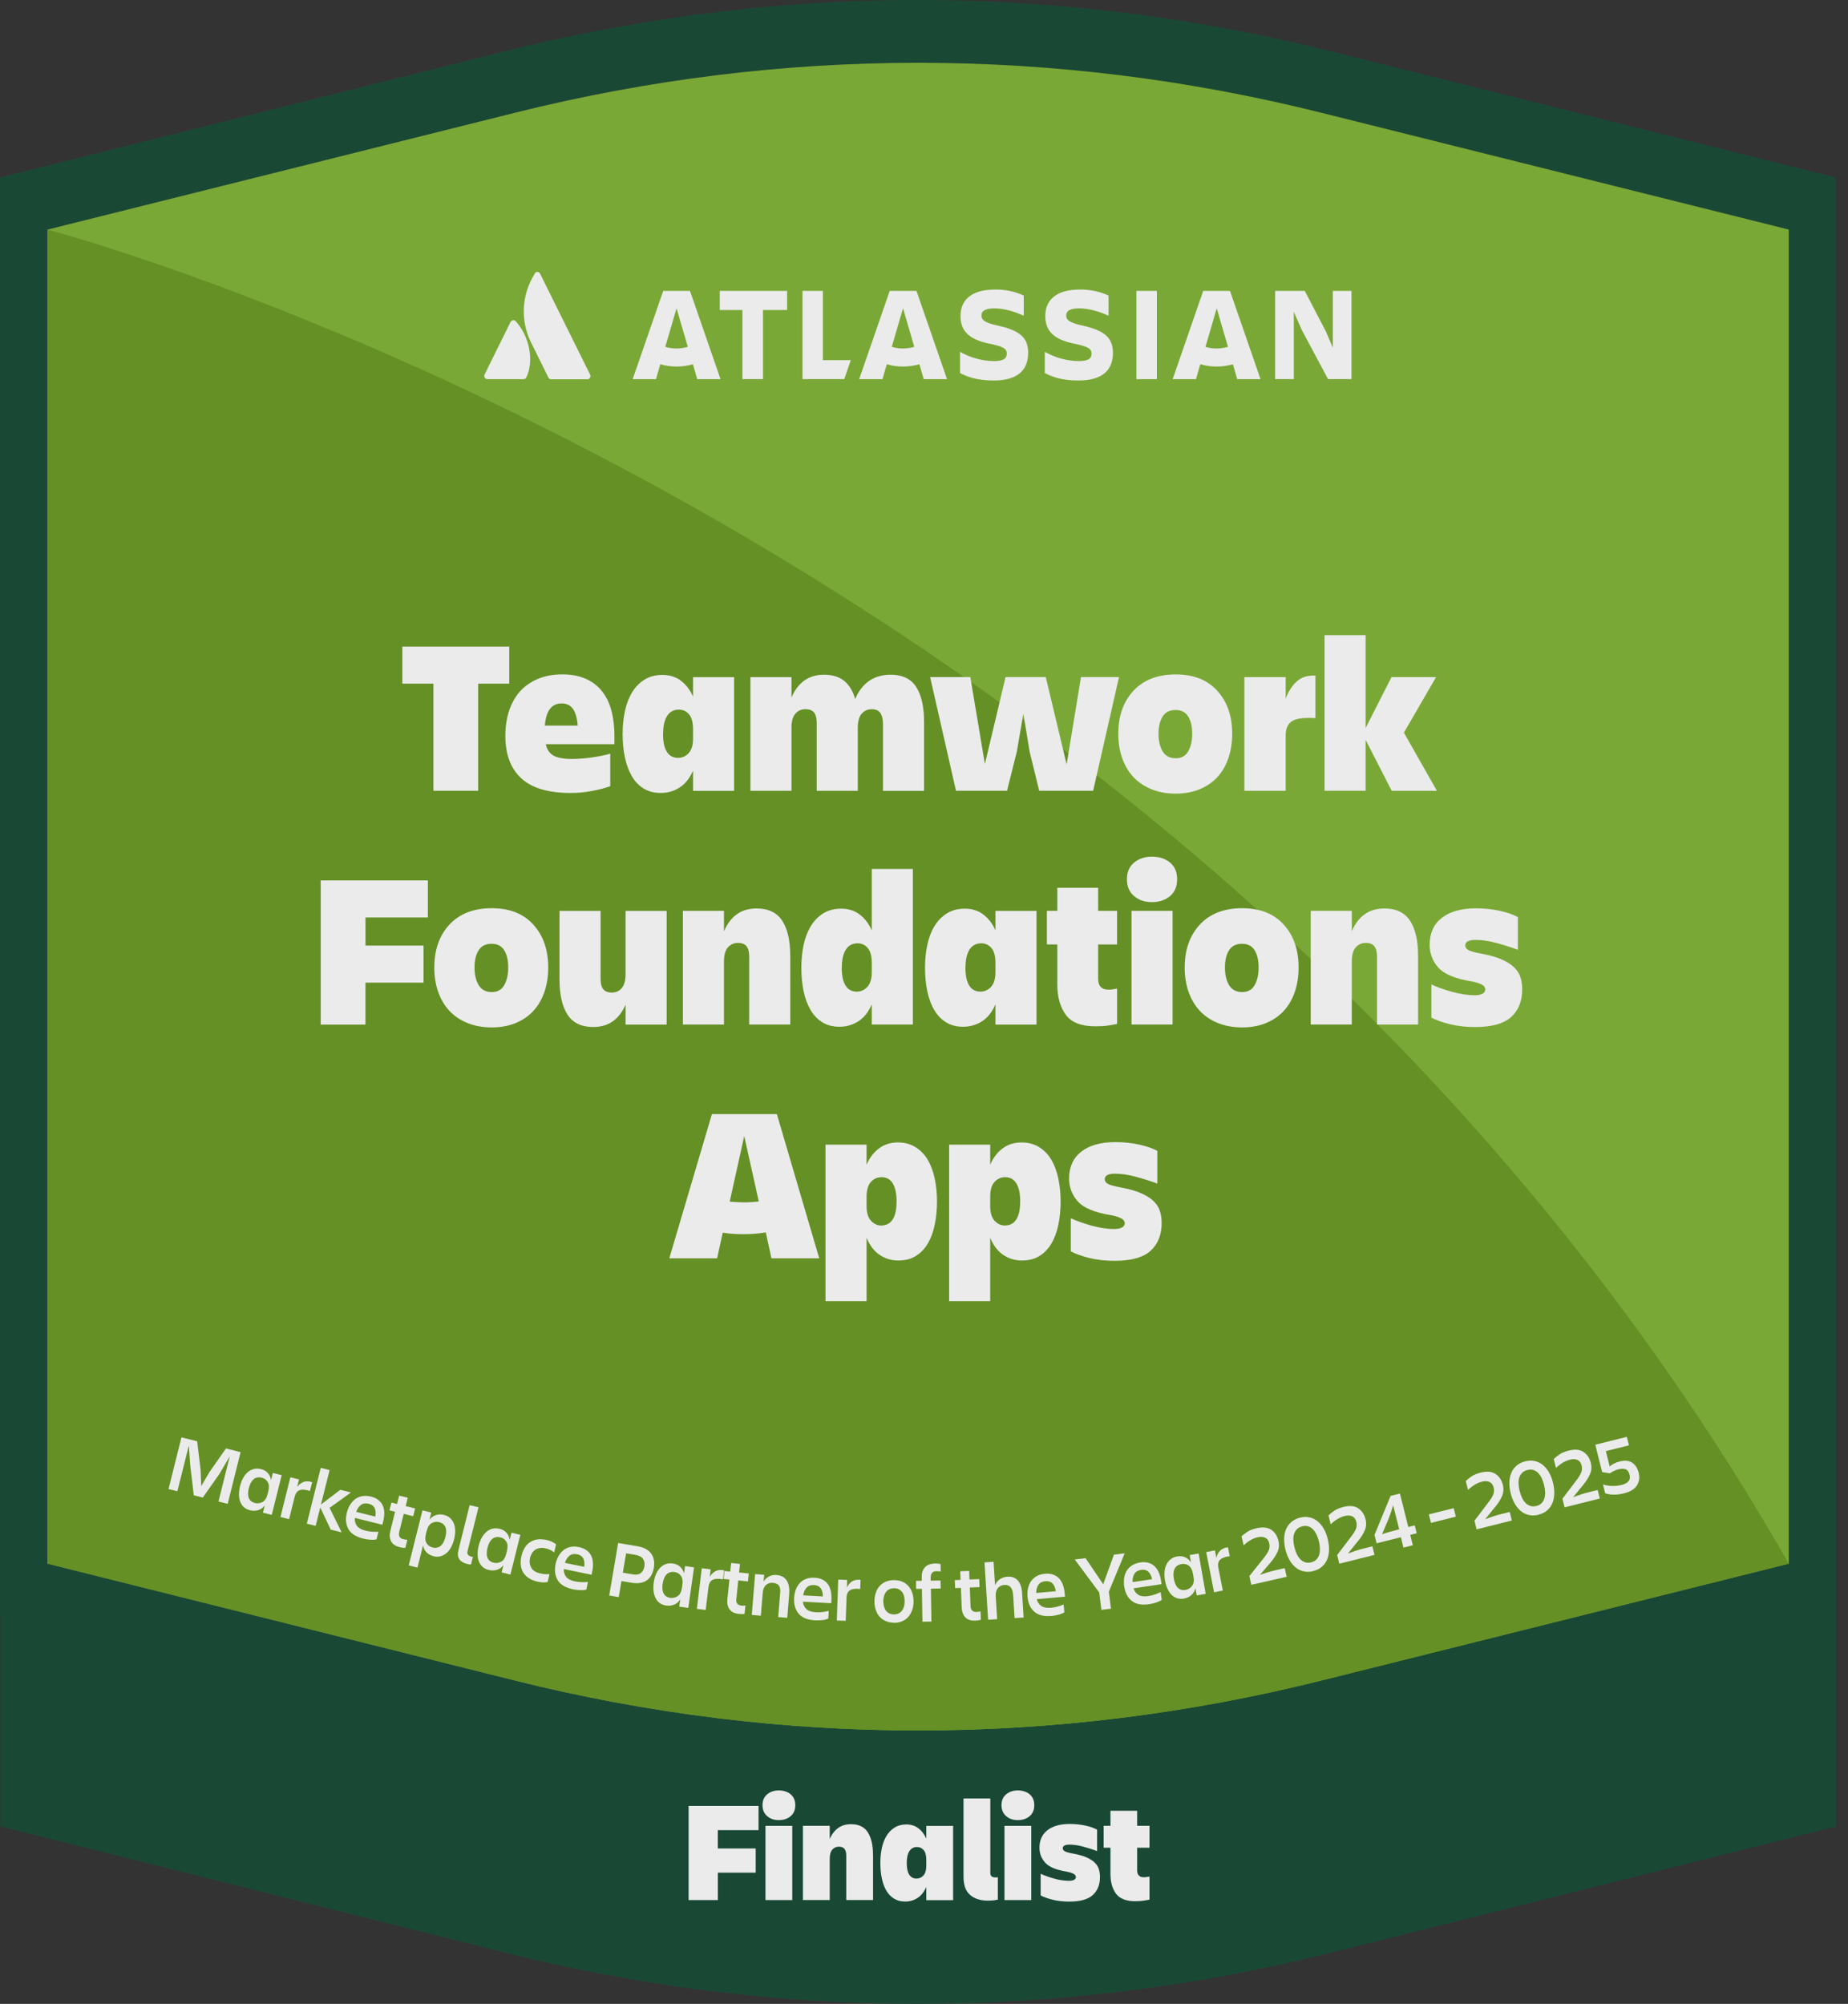 <svg width="83" height="90" viewBox="0 0 83 90" fill="none" xmlns="http://www.w3.org/2000/svg">
<rect x="0" y="0" width="83" height="90" fill="#333333" stroke="none"/>
<g opacity="0.9">
<path d="M82.44 17.43H82.434V7.969L59.721 2.293C58.579 2.008 57.435 1.751 56.284 1.517C56.094 1.476 55.901 1.44 55.71 1.404C55.329 1.331 54.947 1.258 54.564 1.189C50.141 0.401 45.673 0 41.222 0C36.191 0 31.138 0.51 26.154 1.517C25.579 1.633 25.003 1.757 24.431 1.886H24.426C23.854 2.014 23.28 2.151 22.71 2.293L0 7.971V72.572H0.013V82.031L22.725 87.707C28.813 89.231 35.038 90 41.231 90C47.424 90 53.649 89.231 59.736 87.707L82.449 82.031V17.43H82.442H82.44ZM59.338 5.066L80.325 10.311V70.228L59.338 75.474C47.366 78.467 35.079 78.467 23.106 75.474L2.119 70.228V10.311L23.106 5.066C35.079 2.072 47.366 2.072 59.338 5.066Z" fill="#164B35"/>
<path d="M80.34 10.311V70.228L59.353 75.474C47.381 78.467 35.094 78.467 23.121 75.474L2.134 70.228V10.311L23.121 5.066C35.094 2.072 47.381 2.072 59.353 5.066L80.34 10.311Z" fill="#82B536"/>
<path d="M80.34 70.228C53.863 23.837 2.179 10.324 2.136 10.314V70.23L23.124 75.476C35.096 78.469 47.383 78.469 59.355 75.476L80.34 70.23V70.228Z" fill="#6A9A23"/>
<path d="M33.943 84.107H32.241V85.337H30.928V81.107H34.069V82.196H32.239V83.021H33.941V84.109L33.943 84.107Z" fill="white"/>
<path d="M34.247 81.075C34.247 80.865 34.318 80.702 34.457 80.587C34.596 80.471 34.772 80.413 34.98 80.413C35.188 80.413 35.374 80.471 35.511 80.587C35.648 80.702 35.719 80.865 35.719 81.075C35.719 81.285 35.651 81.45 35.511 81.568C35.374 81.686 35.196 81.746 34.98 81.746C34.764 81.746 34.596 81.688 34.457 81.568C34.318 81.45 34.247 81.285 34.247 81.075ZM34.38 85.337V82.003H35.584V85.337H34.38Z" fill="white"/>
<path d="M39.212 83.308V85.335H38.008V83.346C38.008 83.209 37.982 83.106 37.931 83.04C37.879 82.974 37.796 82.939 37.676 82.939C37.556 82.939 37.459 82.984 37.382 83.072C37.305 83.16 37.266 83.297 37.266 83.481V85.335H36.062V82.001H37.266V82.599C37.356 82.384 37.481 82.219 37.639 82.104C37.798 81.988 37.993 81.93 38.222 81.93C38.571 81.93 38.822 82.052 38.976 82.294C39.131 82.536 39.21 82.875 39.21 83.308H39.212Z" fill="white"/>
<path d="M41.603 85.337V84.746C41.509 84.964 41.381 85.129 41.216 85.239C41.051 85.348 40.862 85.404 40.654 85.404C40.464 85.404 40.296 85.361 40.157 85.275C40.018 85.189 39.9 85.069 39.81 84.915C39.718 84.761 39.651 84.576 39.606 84.364C39.561 84.152 39.54 83.921 39.54 83.672C39.54 83.436 39.561 83.214 39.606 83.004C39.651 82.794 39.722 82.609 39.816 82.453C39.913 82.296 40.033 82.172 40.181 82.08C40.326 81.988 40.502 81.941 40.706 81.941C40.922 81.941 41.106 82.001 41.256 82.119C41.406 82.236 41.522 82.391 41.603 82.579V82.007H42.808V85.341H41.603V85.337ZM40.725 83.67C40.725 83.901 40.761 84.077 40.836 84.195C40.911 84.313 41.021 84.373 41.164 84.373C41.282 84.373 41.387 84.328 41.473 84.234C41.559 84.139 41.603 83.996 41.603 83.799V83.535C41.603 83.334 41.565 83.186 41.486 83.094C41.406 83.001 41.308 82.954 41.19 82.954C41.038 82.954 40.922 83.016 40.843 83.141C40.764 83.265 40.725 83.441 40.725 83.668V83.67Z" fill="white"/>
<path d="M44.816 85.318C44.786 85.326 44.732 85.335 44.657 85.346C44.58 85.356 44.486 85.363 44.37 85.363C44.033 85.363 43.768 85.277 43.571 85.108C43.373 84.939 43.275 84.664 43.275 84.287V80.773H44.479V84.126C44.479 84.195 44.498 84.244 44.539 84.274C44.58 84.304 44.631 84.319 44.696 84.319H44.749C44.769 84.319 44.79 84.319 44.816 84.313V85.318Z" fill="white"/>
<path d="M44.981 81.075C44.981 80.865 45.051 80.702 45.191 80.587C45.33 80.471 45.506 80.413 45.714 80.413C45.921 80.413 46.108 80.471 46.245 80.587C46.382 80.702 46.453 80.865 46.453 81.075C46.453 81.285 46.384 81.45 46.245 81.568C46.108 81.686 45.93 81.746 45.714 81.746C45.497 81.746 45.33 81.688 45.191 81.568C45.051 81.45 44.981 81.285 44.981 81.075ZM45.114 85.337V82.003H46.318V85.337H45.114Z" fill="white"/>
<path d="M49.404 84.3C49.404 84.643 49.296 84.913 49.082 85.11C48.868 85.307 48.514 85.406 48.021 85.406C47.749 85.406 47.503 85.378 47.278 85.322C47.055 85.266 46.875 85.202 46.74 85.129V84.156C46.892 84.229 47.089 84.3 47.329 84.369C47.569 84.437 47.798 84.472 48.015 84.472C48.114 84.472 48.188 84.457 48.242 84.427C48.296 84.397 48.321 84.356 48.321 84.304C48.321 84.249 48.291 84.204 48.231 84.165C48.171 84.129 48.071 84.094 47.925 84.064C47.445 83.987 47.119 83.852 46.946 83.662C46.774 83.471 46.686 83.246 46.686 82.989C46.686 82.65 46.804 82.386 47.044 82.2C47.282 82.014 47.616 81.919 48.045 81.919C48.287 81.919 48.519 81.943 48.737 81.99C48.956 82.037 49.136 82.099 49.275 82.177V83.136C49.054 83.055 48.838 82.987 48.626 82.931C48.413 82.875 48.214 82.847 48.026 82.847C47.927 82.847 47.854 82.862 47.805 82.89C47.756 82.918 47.732 82.959 47.732 83.01C47.732 83.066 47.762 83.111 47.822 83.145C47.882 83.179 48.002 83.214 48.186 83.248C48.428 83.291 48.63 83.347 48.788 83.415C48.947 83.484 49.074 83.563 49.163 83.651C49.256 83.739 49.318 83.837 49.352 83.947C49.386 84.056 49.404 84.174 49.404 84.298V84.3Z" fill="white"/>
<path d="M51.073 84.004C51.073 84.107 51.099 84.184 51.15 84.236C51.201 84.287 51.274 84.313 51.373 84.313C51.42 84.313 51.465 84.309 51.51 84.3C51.555 84.291 51.593 84.285 51.628 84.281V85.318C51.546 85.335 51.456 85.35 51.358 85.365C51.257 85.38 51.135 85.389 50.991 85.389C50.58 85.389 50.291 85.275 50.123 85.05C49.959 84.825 49.875 84.531 49.875 84.171V82.987H49.569V82.001H49.875V81.326H51.073V82.001H51.628V82.987H51.073V84.004Z" fill="white"/>
<path d="M8.55 65.88L8.481 64.92L7.967 66.977L7.569 66.879L8.149 64.556L8.856 64.731L9.009 66.015L9.039 66.744L9.407 66.116L10.149 65.055L10.806 65.22L10.226 67.541L9.812 67.438L10.32 65.409L9.851 66.204L9.107 67.26L8.704 67.159L8.552 65.878L8.55 65.88Z" fill="white"/>
<path d="M11.811 67.937L11.893 67.616C11.809 67.721 11.711 67.789 11.595 67.826C11.479 67.862 11.357 67.862 11.229 67.83C11.115 67.802 11.021 67.753 10.948 67.684C10.875 67.616 10.821 67.534 10.787 67.438C10.751 67.341 10.734 67.232 10.734 67.112C10.734 66.992 10.751 66.866 10.783 66.735C10.815 66.611 10.858 66.495 10.916 66.388C10.974 66.283 11.042 66.195 11.121 66.124C11.201 66.054 11.291 66.007 11.394 65.979C11.496 65.951 11.606 65.953 11.726 65.983C11.85 66.013 11.949 66.071 12.026 66.156C12.103 66.24 12.152 66.345 12.176 66.472L12.255 66.154L12.651 66.253L12.206 68.038L11.809 67.939L11.811 67.937ZM11.177 66.832C11.13 67.02 11.13 67.17 11.177 67.284C11.226 67.397 11.316 67.47 11.449 67.504C11.563 67.532 11.676 67.519 11.786 67.462C11.895 67.404 11.972 67.29 12.015 67.117L12.051 66.971C12.094 66.799 12.086 66.662 12.024 66.561C11.961 66.461 11.876 66.397 11.764 66.369C11.616 66.332 11.494 66.354 11.396 66.433C11.297 66.512 11.224 66.645 11.177 66.829V66.832Z" fill="white"/>
<path d="M13.234 67.228L12.984 68.231L12.596 68.134L13.041 66.349L13.429 66.446L13.346 66.782C13.423 66.679 13.517 66.604 13.626 66.561C13.736 66.516 13.866 66.519 14.021 66.568L13.92 66.966C13.736 66.902 13.586 66.889 13.47 66.924C13.354 66.958 13.275 67.061 13.234 67.228Z" fill="white"/>
<path d="M14.177 68.531L13.781 68.432L14.406 65.927L14.803 66.026L14.415 67.573L15.283 66.911L15.763 67.031L14.803 67.721L15.345 68.822L14.854 68.7L14.383 67.704L14.177 68.531Z" fill="white"/>
<path d="M16.909 69.137C16.826 69.156 16.729 69.161 16.622 69.152C16.515 69.144 16.412 69.126 16.316 69.103C15.979 69.019 15.754 68.874 15.643 68.666C15.531 68.458 15.508 68.216 15.579 67.937C15.613 67.802 15.662 67.682 15.729 67.577C15.795 67.47 15.874 67.386 15.966 67.32C16.058 67.256 16.161 67.213 16.279 67.194C16.397 67.174 16.523 67.181 16.661 67.215C16.798 67.249 16.911 67.303 16.999 67.374C17.087 67.444 17.151 67.528 17.194 67.626C17.237 67.725 17.259 67.834 17.259 67.957C17.259 68.079 17.241 68.207 17.207 68.344L17.173 68.481L15.938 68.173C15.926 68.312 15.958 68.432 16.031 68.531C16.106 68.629 16.234 68.702 16.419 68.747C16.521 68.773 16.622 68.788 16.718 68.794C16.815 68.801 16.909 68.801 16.997 68.794L16.911 69.137H16.909ZM16.566 67.539C16.427 67.504 16.309 67.519 16.215 67.588C16.121 67.656 16.05 67.759 15.998 67.901L16.856 68.115C16.884 67.959 16.875 67.832 16.828 67.734C16.781 67.635 16.693 67.571 16.564 67.539H16.566Z" fill="white"/>
<path d="M17.927 68.833C17.91 68.906 17.916 68.968 17.946 69.022C17.976 69.075 18.034 69.112 18.116 69.131C18.148 69.139 18.18 69.144 18.212 69.148C18.244 69.15 18.272 69.152 18.296 69.154L18.204 69.521C18.171 69.521 18.135 69.519 18.096 69.514C18.058 69.51 18.009 69.501 17.955 69.489C17.76 69.439 17.629 69.349 17.563 69.221C17.499 69.09 17.486 68.94 17.529 68.766L17.745 67.897L17.492 67.834L17.58 67.485L17.833 67.547L17.927 67.172L18.315 67.269L18.221 67.644L18.645 67.749L18.557 68.098L18.133 67.993L17.923 68.831L17.927 68.833Z" fill="white"/>
<path d="M19.461 69.889C19.337 69.859 19.236 69.801 19.155 69.72C19.076 69.639 19.024 69.534 19.001 69.405L18.75 70.406L18.356 70.307L18.975 67.834L19.369 67.933L19.288 68.254C19.369 68.151 19.468 68.083 19.579 68.046C19.691 68.01 19.813 68.008 19.944 68.04C20.057 68.068 20.151 68.117 20.224 68.188C20.297 68.259 20.353 68.34 20.389 68.436C20.426 68.533 20.443 68.642 20.443 68.764C20.443 68.886 20.426 69.011 20.394 69.141C20.361 69.268 20.316 69.386 20.261 69.491C20.203 69.596 20.134 69.684 20.055 69.752C19.976 69.821 19.886 69.868 19.785 69.896C19.684 69.924 19.575 69.921 19.459 69.894L19.461 69.889ZM20.004 69.041C20.051 68.85 20.051 68.698 20.004 68.584C19.954 68.471 19.862 68.398 19.727 68.364C19.611 68.334 19.498 68.349 19.391 68.406C19.284 68.464 19.209 68.58 19.166 68.751L19.129 68.897C19.086 69.069 19.095 69.206 19.157 69.306C19.219 69.407 19.305 69.471 19.416 69.499C19.56 69.536 19.684 69.514 19.783 69.435C19.884 69.356 19.956 69.225 20.001 69.041H20.004Z" fill="white"/>
<path d="M21.152 70.266C21.137 70.266 21.114 70.266 21.084 70.262C21.051 70.258 21.015 70.251 20.97 70.239C20.816 70.2 20.702 70.131 20.631 70.031C20.561 69.93 20.546 69.793 20.589 69.619L21.094 67.599L21.491 67.697L20.998 69.669C20.981 69.737 20.989 69.791 21.021 69.829C21.054 69.868 21.099 69.894 21.154 69.909C21.171 69.913 21.184 69.917 21.197 69.919C21.21 69.921 21.223 69.924 21.24 69.926L21.154 70.269L21.152 70.266Z" fill="white"/>
<path d="M22.53 70.618L22.611 70.296C22.528 70.401 22.429 70.47 22.314 70.506C22.198 70.541 22.076 70.543 21.947 70.511C21.834 70.483 21.739 70.434 21.666 70.365C21.594 70.296 21.54 70.215 21.506 70.119C21.469 70.022 21.452 69.913 21.452 69.793C21.452 69.673 21.469 69.546 21.501 69.416C21.534 69.291 21.576 69.176 21.634 69.069C21.692 68.964 21.761 68.876 21.84 68.805C21.919 68.734 22.009 68.685 22.112 68.659C22.215 68.634 22.324 68.634 22.444 68.664C22.569 68.694 22.667 68.751 22.744 68.837C22.821 68.921 22.871 69.026 22.894 69.152L22.974 68.835L23.37 68.934L22.924 70.719L22.528 70.62L22.53 70.618ZM21.896 69.512C21.849 69.701 21.849 69.851 21.896 69.964C21.945 70.078 22.035 70.151 22.168 70.185C22.281 70.213 22.395 70.2 22.504 70.142C22.614 70.084 22.691 69.971 22.734 69.797L22.77 69.651C22.813 69.48 22.804 69.343 22.742 69.242C22.68 69.141 22.594 69.077 22.483 69.049C22.335 69.013 22.213 69.034 22.114 69.114C22.016 69.195 21.943 69.326 21.896 69.51V69.512Z" fill="white"/>
<path d="M24.679 70.697L24.598 71.049C24.538 71.068 24.467 71.074 24.386 71.07C24.304 71.066 24.223 71.055 24.137 71.036C23.979 70.999 23.846 70.944 23.738 70.871C23.631 70.798 23.55 70.712 23.492 70.611C23.434 70.513 23.4 70.399 23.389 70.275C23.378 70.151 23.389 70.02 23.419 69.885C23.449 69.75 23.498 69.63 23.561 69.523C23.625 69.416 23.704 69.332 23.799 69.268C23.893 69.204 24.004 69.161 24.131 69.141C24.257 69.122 24.398 69.131 24.553 69.165C24.639 69.184 24.716 69.21 24.78 69.24C24.844 69.27 24.909 69.309 24.975 69.36L24.891 69.722C24.838 69.684 24.782 69.647 24.724 69.617C24.664 69.587 24.593 69.561 24.512 69.542C24.411 69.519 24.321 69.514 24.24 69.529C24.159 69.542 24.09 69.57 24.032 69.611C23.974 69.651 23.927 69.703 23.889 69.767C23.85 69.831 23.822 69.9 23.805 69.975C23.771 70.127 23.786 70.269 23.854 70.399C23.921 70.53 24.058 70.62 24.266 70.667C24.358 70.689 24.435 70.699 24.499 70.701C24.564 70.704 24.623 70.701 24.679 70.695V70.697Z" fill="white"/>
<path d="M26.336 71.391C26.252 71.415 26.156 71.424 26.049 71.417C25.941 71.413 25.838 71.4 25.742 71.381C25.404 71.31 25.172 71.175 25.05 70.974C24.928 70.772 24.896 70.53 24.953 70.249C24.981 70.114 25.026 69.992 25.088 69.883C25.151 69.774 25.226 69.686 25.314 69.617C25.404 69.549 25.504 69.501 25.62 69.478C25.736 69.454 25.862 69.454 26.001 69.484C26.141 69.512 26.254 69.561 26.346 69.628C26.439 69.694 26.505 69.776 26.552 69.872C26.599 69.969 26.625 70.078 26.631 70.198C26.638 70.32 26.625 70.449 26.597 70.588L26.569 70.727L25.322 70.47C25.316 70.609 25.352 70.727 25.429 70.824C25.509 70.92 25.639 70.987 25.826 71.025C25.928 71.046 26.029 71.057 26.128 71.059C26.226 71.059 26.319 71.057 26.406 71.049L26.336 71.396V71.391ZM25.924 69.808C25.783 69.778 25.667 69.799 25.575 69.872C25.485 69.945 25.416 70.05 25.373 70.194L26.239 70.371C26.261 70.215 26.248 70.089 26.196 69.992C26.145 69.896 26.055 69.836 25.924 69.808Z" fill="white"/>
<path d="M29.366 70.414C29.321 70.676 29.214 70.864 29.042 70.982C28.871 71.1 28.639 71.134 28.344 71.083L27.911 71.01L27.789 71.732L27.362 71.659L27.763 69.3L28.624 69.446C28.918 69.495 29.126 69.606 29.248 69.78C29.37 69.951 29.409 70.164 29.366 70.414ZM28.365 70.699C28.547 70.738 28.682 70.723 28.774 70.654C28.864 70.586 28.922 70.485 28.944 70.35C28.965 70.221 28.944 70.11 28.881 70.016C28.819 69.921 28.695 69.859 28.513 69.829L28.121 69.763L27.973 70.633L28.365 70.699Z" fill="white"/>
<path d="M30.508 72.156L30.555 71.829C30.484 71.94 30.392 72.022 30.281 72.067C30.169 72.114 30.049 72.126 29.919 72.109C29.803 72.092 29.704 72.054 29.625 71.994C29.546 71.934 29.484 71.856 29.439 71.764C29.394 71.672 29.366 71.567 29.353 71.447C29.34 71.327 29.344 71.201 29.364 71.066C29.381 70.939 29.413 70.819 29.46 70.708C29.505 70.597 29.565 70.502 29.638 70.425C29.709 70.346 29.794 70.29 29.893 70.251C29.991 70.215 30.103 70.204 30.223 70.222C30.349 70.239 30.454 70.286 30.54 70.363C30.626 70.44 30.686 70.539 30.722 70.661L30.769 70.337L31.172 70.395L30.913 72.216L30.51 72.159L30.508 72.156ZM29.762 71.124C29.734 71.317 29.751 71.466 29.811 71.574C29.871 71.681 29.97 71.745 30.105 71.764C30.221 71.781 30.332 71.756 30.435 71.687C30.538 71.619 30.602 71.496 30.628 71.321L30.649 71.173C30.675 70.997 30.649 70.862 30.579 70.77C30.508 70.676 30.414 70.622 30.3 70.605C30.15 70.584 30.03 70.618 29.94 70.708C29.85 70.798 29.79 70.937 29.764 71.124H29.762Z" fill="white"/>
<path d="M31.819 71.28L31.695 72.306L31.299 72.259L31.519 70.434L31.918 70.481L31.877 70.824C31.941 70.712 32.025 70.626 32.128 70.569C32.231 70.511 32.361 70.498 32.52 70.526L32.471 70.935C32.28 70.894 32.128 70.899 32.019 70.948C31.909 70.997 31.843 71.106 31.821 71.278L31.819 71.28Z" fill="white"/>
<path d="M33.069 71.841C33.06 71.916 33.077 71.979 33.114 72.026C33.15 72.073 33.212 72.103 33.298 72.111C33.332 72.116 33.364 72.116 33.396 72.114C33.428 72.114 33.456 72.109 33.48 72.107L33.441 72.484C33.409 72.489 33.373 72.491 33.334 72.493C33.294 72.493 33.246 72.493 33.191 72.486C32.989 72.465 32.848 72.396 32.764 72.276C32.681 72.156 32.648 72.009 32.668 71.833L32.76 70.941L32.501 70.916L32.537 70.558L32.796 70.584L32.837 70.2L33.236 70.241L33.195 70.624L33.63 70.669L33.593 71.027L33.158 70.982L33.069 71.841Z" fill="white"/>
<path d="M35.447 71.576L35.359 72.662L34.952 72.628L35.042 71.524C35.053 71.383 35.034 71.278 34.98 71.209C34.926 71.139 34.836 71.1 34.712 71.089C34.59 71.079 34.487 71.113 34.401 71.19C34.316 71.267 34.269 71.385 34.256 71.546L34.172 72.566L33.765 72.531L33.915 70.697L34.322 70.729L34.296 71.034C34.361 70.929 34.444 70.851 34.545 70.8C34.648 70.749 34.759 70.727 34.881 70.738C35.085 70.755 35.235 70.836 35.331 70.982C35.428 71.13 35.466 71.325 35.445 71.574L35.447 71.576Z" fill="white"/>
<path d="M37.2 72.696C37.121 72.731 37.029 72.754 36.919 72.765C36.812 72.776 36.709 72.778 36.611 72.774C36.266 72.754 36.017 72.654 35.867 72.471C35.717 72.289 35.651 72.056 35.666 71.769C35.674 71.631 35.7 71.503 35.745 71.387C35.79 71.271 35.852 71.173 35.929 71.091C36.006 71.01 36.101 70.95 36.212 70.909C36.324 70.869 36.448 70.851 36.591 70.86C36.733 70.869 36.853 70.899 36.954 70.952C37.054 71.006 37.134 71.076 37.194 71.164C37.254 71.252 37.294 71.357 37.318 71.475C37.341 71.595 37.35 71.724 37.341 71.865L37.333 72.006L36.062 71.936C36.075 72.075 36.129 72.186 36.221 72.27C36.313 72.354 36.452 72.401 36.643 72.411C36.748 72.418 36.851 72.414 36.947 72.401C37.044 72.388 37.136 72.371 37.221 72.349L37.202 72.703L37.2 72.696ZM36.561 71.19C36.418 71.181 36.306 71.22 36.227 71.304C36.148 71.387 36.096 71.503 36.075 71.651L36.958 71.7C36.958 71.541 36.924 71.419 36.859 71.331C36.795 71.244 36.696 71.196 36.564 71.19H36.561Z" fill="white"/>
<path d="M38.021 71.762L37.984 72.795L37.584 72.782L37.648 70.944L38.049 70.959L38.036 71.304C38.089 71.186 38.166 71.096 38.263 71.029C38.359 70.963 38.49 70.939 38.651 70.954L38.636 71.366C38.441 71.342 38.291 71.359 38.186 71.417C38.081 71.475 38.025 71.591 38.019 71.764L38.021 71.762Z" fill="white"/>
<path d="M40.148 72.881C40.011 72.881 39.887 72.855 39.778 72.806C39.666 72.757 39.574 72.69 39.501 72.604C39.426 72.519 39.371 72.418 39.332 72.3C39.294 72.182 39.274 72.054 39.274 71.916C39.274 71.777 39.296 71.651 39.336 71.533C39.377 71.415 39.435 71.314 39.51 71.231C39.585 71.147 39.677 71.083 39.788 71.036C39.9 70.989 40.024 70.965 40.161 70.967C40.298 70.969 40.421 70.993 40.53 71.04C40.639 71.087 40.731 71.154 40.804 71.239C40.877 71.325 40.935 71.426 40.974 71.544C41.012 71.662 41.031 71.79 41.031 71.929C41.031 72.069 41.01 72.195 40.969 72.313C40.928 72.431 40.871 72.531 40.796 72.617C40.721 72.703 40.629 72.767 40.519 72.817C40.41 72.864 40.286 72.887 40.148 72.887V72.881ZM40.157 71.334C40.074 71.334 40.001 71.349 39.938 71.379C39.876 71.411 39.827 71.451 39.788 71.505C39.75 71.559 39.72 71.621 39.701 71.692C39.681 71.762 39.671 71.837 39.671 71.914C39.671 71.992 39.679 72.067 39.699 72.139C39.718 72.212 39.746 72.276 39.784 72.33C39.823 72.384 39.872 72.427 39.934 72.459C39.996 72.491 40.067 72.506 40.153 72.508C40.234 72.508 40.305 72.493 40.365 72.461C40.425 72.429 40.476 72.388 40.515 72.334C40.553 72.281 40.584 72.219 40.603 72.146C40.622 72.073 40.631 71.998 40.631 71.921C40.631 71.844 40.622 71.769 40.605 71.696C40.588 71.625 40.56 71.561 40.519 71.507C40.481 71.454 40.429 71.411 40.369 71.379C40.309 71.347 40.239 71.332 40.157 71.329V71.334Z" fill="white"/>
<path d="M41.799 70.824V70.991L42.242 70.984L42.249 71.344L41.809 71.351L41.833 72.829L41.43 72.836L41.406 71.357L41.147 71.361L41.141 71.001L41.4 70.997V70.826C41.394 70.65 41.441 70.506 41.539 70.395C41.636 70.284 41.792 70.226 42.009 70.221C42.054 70.221 42.096 70.221 42.137 70.228C42.178 70.234 42.212 70.239 42.244 70.247L42.251 70.581C42.225 70.577 42.195 70.573 42.163 70.571C42.131 70.569 42.096 70.566 42.06 70.566C41.97 70.566 41.906 70.592 41.865 70.639C41.824 70.686 41.803 70.746 41.805 70.821L41.799 70.824Z" fill="white"/>
<path d="M43.594 72.163C43.596 72.238 43.622 72.296 43.667 72.339C43.712 72.381 43.776 72.401 43.86 72.396C43.894 72.396 43.926 72.392 43.956 72.386C43.986 72.379 44.014 72.373 44.038 72.369L44.053 72.748C44.023 72.756 43.986 72.765 43.948 72.771C43.909 72.78 43.862 72.784 43.806 72.786C43.605 72.795 43.455 72.746 43.354 72.639C43.256 72.531 43.202 72.39 43.194 72.212L43.157 71.316L42.898 71.327L42.883 70.967L43.142 70.956L43.127 70.571L43.528 70.554L43.543 70.939L43.98 70.922L43.995 71.282L43.558 71.299L43.592 72.163H43.594Z" fill="white"/>
<path d="M45.906 71.561L45.975 72.647L45.568 72.673L45.504 71.64C45.493 71.479 45.456 71.362 45.392 71.287C45.328 71.212 45.234 71.175 45.109 71.184C44.987 71.192 44.889 71.239 44.816 71.327C44.743 71.415 44.711 71.539 44.721 71.7L44.786 72.722L44.379 72.748L44.218 70.17L44.625 70.144L44.691 71.194C44.743 71.079 44.816 70.989 44.912 70.924C45.009 70.86 45.12 70.822 45.251 70.813C45.45 70.8 45.604 70.858 45.718 70.989C45.831 71.119 45.894 71.308 45.909 71.561H45.906Z" fill="white"/>
<path d="M47.803 72.416C47.73 72.461 47.64 72.497 47.535 72.523C47.43 72.549 47.329 72.568 47.231 72.576C46.886 72.606 46.626 72.542 46.451 72.384C46.275 72.225 46.176 72.002 46.151 71.717C46.138 71.58 46.146 71.449 46.174 71.327C46.202 71.205 46.249 71.098 46.314 71.008C46.38 70.918 46.464 70.843 46.566 70.785C46.669 70.729 46.791 70.693 46.933 70.682C47.074 70.669 47.199 70.682 47.304 70.721C47.409 70.759 47.499 70.817 47.571 70.896C47.644 70.976 47.7 71.072 47.741 71.186C47.781 71.301 47.807 71.428 47.82 71.569L47.833 71.711L46.564 71.822C46.599 71.957 46.667 72.06 46.77 72.129C46.873 72.197 47.019 72.223 47.207 72.208C47.312 72.199 47.413 72.18 47.507 72.154C47.601 72.129 47.689 72.096 47.771 72.064L47.803 72.416ZM46.954 71.016C46.811 71.029 46.706 71.083 46.639 71.177C46.573 71.271 46.539 71.394 46.539 71.544L47.419 71.466C47.396 71.31 47.346 71.192 47.269 71.115C47.192 71.038 47.087 71.006 46.956 71.016H46.954Z" fill="white"/>
<path d="M49.896 72.251L49.468 72.304L49.369 71.52L48.27 70.041L48.756 69.981L49.549 71.154L50.031 69.823L50.514 69.763L49.802 71.488L49.896 72.251Z" fill="white"/>
<path d="M52.183 71.852C52.112 71.901 52.026 71.942 51.921 71.976C51.819 72.009 51.718 72.032 51.619 72.047C51.276 72.099 51.013 72.049 50.831 71.901C50.648 71.754 50.535 71.537 50.492 71.254C50.473 71.117 50.473 70.986 50.492 70.864C50.514 70.74 50.552 70.633 50.612 70.536C50.672 70.442 50.751 70.363 50.852 70.301C50.953 70.239 51.073 70.196 51.212 70.174C51.351 70.153 51.476 70.159 51.585 70.191C51.692 70.224 51.786 70.277 51.861 70.35C51.938 70.425 52.001 70.517 52.048 70.631C52.095 70.742 52.129 70.869 52.148 71.008L52.17 71.149L50.91 71.336C50.953 71.469 51.026 71.567 51.133 71.631C51.24 71.694 51.386 71.711 51.574 71.683C51.679 71.668 51.778 71.644 51.87 71.612C51.962 71.58 52.048 71.544 52.127 71.505L52.178 71.854L52.183 71.852ZM51.253 70.506C51.109 70.528 51.008 70.588 50.949 70.686C50.889 70.785 50.861 70.909 50.869 71.057L51.743 70.926C51.711 70.772 51.654 70.659 51.572 70.586C51.491 70.513 51.383 70.487 51.253 70.506Z" fill="white"/>
<path d="M53.749 71.657L53.691 71.332C53.657 71.46 53.595 71.565 53.505 71.644C53.413 71.724 53.304 71.773 53.173 71.796C53.057 71.818 52.952 71.811 52.858 71.777C52.764 71.745 52.682 71.692 52.609 71.617C52.539 71.544 52.479 71.451 52.429 71.34C52.38 71.229 52.346 71.109 52.322 70.974C52.301 70.847 52.294 70.723 52.303 70.603C52.311 70.483 52.339 70.374 52.384 70.277C52.429 70.181 52.491 70.099 52.575 70.033C52.656 69.966 52.759 69.924 52.879 69.902C53.004 69.881 53.119 69.891 53.224 69.939C53.329 69.984 53.417 70.061 53.49 70.166L53.434 69.842L53.835 69.772L54.152 71.584L53.751 71.655L53.749 71.657ZM52.721 70.905C52.755 71.096 52.817 71.235 52.907 71.319C52.997 71.402 53.111 71.432 53.246 71.409C53.361 71.389 53.458 71.329 53.535 71.233C53.612 71.136 53.636 70.999 53.604 70.826L53.578 70.678C53.548 70.504 53.484 70.382 53.387 70.316C53.291 70.249 53.184 70.226 53.07 70.245C52.92 70.271 52.817 70.341 52.759 70.455C52.701 70.569 52.689 70.719 52.721 70.905Z" fill="white"/>
<path d="M54.722 70.421L54.921 71.436L54.529 71.514L54.174 69.709L54.566 69.632L54.632 69.971C54.658 69.844 54.711 69.737 54.793 69.651C54.872 69.566 54.992 69.512 55.153 69.491L55.232 69.894C55.037 69.915 54.896 69.964 54.806 70.046C54.716 70.127 54.688 70.251 54.722 70.421Z" fill="white"/>
<path d="M57.791 70.817L56.201 71.177L56.113 70.787L56.784 69.945C56.867 69.842 56.931 69.739 56.976 69.641C57.024 69.54 57.032 69.433 57.006 69.317C56.979 69.189 56.916 69.105 56.822 69.062C56.728 69.019 56.616 69.013 56.486 69.043C56.372 69.069 56.263 69.111 56.158 69.176C56.051 69.238 55.95 69.315 55.854 69.403L55.761 68.998C55.832 68.936 55.916 68.869 56.019 68.801C56.121 68.732 56.263 68.676 56.445 68.636C56.719 68.574 56.938 68.599 57.101 68.709C57.264 68.82 57.371 68.987 57.42 69.21C57.461 69.388 57.446 69.553 57.373 69.707C57.302 69.861 57.201 70.014 57.073 70.166L56.591 70.729C56.689 70.695 56.801 70.659 56.927 70.62C57.054 70.581 57.169 70.551 57.274 70.526L57.701 70.429L57.789 70.819L57.791 70.817Z" fill="white"/>
<path d="M58.986 70.562C58.834 70.601 58.693 70.605 58.558 70.575C58.423 70.545 58.303 70.489 58.196 70.401C58.089 70.316 57.996 70.204 57.917 70.065C57.838 69.926 57.776 69.769 57.733 69.594C57.69 69.42 57.671 69.253 57.675 69.097C57.681 68.94 57.709 68.799 57.765 68.674C57.819 68.55 57.898 68.443 58.003 68.353C58.108 68.265 58.234 68.201 58.386 68.162C58.538 68.124 58.68 68.119 58.813 68.149C58.946 68.179 59.066 68.235 59.171 68.321C59.276 68.406 59.37 68.516 59.449 68.651C59.529 68.786 59.589 68.942 59.631 69.116C59.676 69.294 59.696 69.461 59.691 69.619C59.687 69.778 59.657 69.921 59.603 70.048C59.55 70.174 59.471 70.281 59.368 70.369C59.265 70.457 59.136 70.522 58.986 70.558V70.562ZM58.485 68.554C58.386 68.578 58.307 68.621 58.249 68.681C58.189 68.741 58.146 68.811 58.121 68.895C58.095 68.979 58.084 69.071 58.089 69.174C58.093 69.276 58.11 69.384 58.138 69.493C58.166 69.606 58.202 69.709 58.247 69.804C58.292 69.898 58.346 69.975 58.408 70.037C58.47 70.099 58.543 70.142 58.622 70.168C58.703 70.194 58.791 70.194 58.89 70.168C58.989 70.144 59.066 70.102 59.123 70.041C59.181 69.981 59.224 69.911 59.25 69.825C59.276 69.742 59.286 69.647 59.282 69.542C59.278 69.437 59.261 69.33 59.233 69.216C59.205 69.105 59.169 69.004 59.126 68.912C59.081 68.82 59.027 68.743 58.965 68.681C58.903 68.621 58.832 68.578 58.753 68.552C58.673 68.526 58.586 68.526 58.487 68.552L58.485 68.554Z" fill="white"/>
<path d="M61.734 69.834L60.152 70.23L60.056 69.842L60.707 68.985C60.789 68.88 60.851 68.777 60.894 68.677C60.939 68.576 60.945 68.466 60.917 68.351C60.885 68.224 60.823 68.141 60.729 68.1C60.634 68.059 60.523 68.055 60.39 68.089C60.279 68.117 60.169 68.164 60.064 68.229C59.959 68.293 59.859 68.372 59.766 68.462L59.666 68.059C59.734 67.995 59.818 67.927 59.919 67.856C60.019 67.785 60.159 67.727 60.341 67.68C60.613 67.612 60.834 67.631 60.999 67.74C61.164 67.849 61.275 68.012 61.331 68.233C61.376 68.409 61.363 68.576 61.296 68.732C61.228 68.889 61.134 69.043 61.007 69.197L60.538 69.774C60.634 69.737 60.746 69.699 60.87 69.656C60.994 69.613 61.11 69.581 61.215 69.555L61.639 69.45L61.736 69.838L61.734 69.834Z" fill="white"/>
<path d="M63.454 69.403L63.034 69.508L62.919 69.041L61.828 69.313L61.733 68.938L62.456 67.185L62.876 67.08L63.251 68.582L63.542 68.509L63.63 68.863L63.339 68.936L63.454 69.403ZM62.351 68.248L62.072 68.908C62.196 68.865 62.312 68.826 62.417 68.799C62.522 68.769 62.636 68.739 62.762 68.706L62.843 68.687L62.571 67.603C62.539 67.719 62.503 67.832 62.464 67.946C62.426 68.057 62.387 68.16 62.351 68.252V68.248Z" fill="white"/>
<path d="M64.174 68.014L65.291 67.736L65.387 68.117L64.271 68.396L64.174 68.014Z" fill="white"/>
<path d="M67.901 68.291L66.319 68.687L66.223 68.299L66.874 67.442C66.956 67.337 67.018 67.234 67.061 67.134C67.106 67.033 67.112 66.924 67.084 66.808C67.052 66.681 66.99 66.598 66.896 66.557C66.801 66.516 66.69 66.512 66.557 66.546C66.446 66.574 66.336 66.621 66.231 66.686C66.126 66.75 66.026 66.829 65.934 66.919L65.833 66.516C65.901 66.452 65.985 66.384 66.086 66.313C66.186 66.242 66.326 66.184 66.508 66.137C66.78 66.069 67.001 66.088 67.166 66.197C67.331 66.306 67.442 66.469 67.498 66.69C67.543 66.868 67.53 67.033 67.464 67.189C67.397 67.346 67.301 67.5 67.174 67.654L66.705 68.231C66.801 68.194 66.913 68.156 67.037 68.113C67.161 68.07 67.277 68.038 67.382 68.012L67.806 67.907L67.903 68.295L67.901 68.291Z" fill="white"/>
<path d="M69.101 68.031C68.949 68.07 68.807 68.074 68.672 68.044C68.537 68.014 68.417 67.959 68.312 67.871C68.205 67.785 68.113 67.674 68.034 67.534C67.954 67.395 67.892 67.239 67.849 67.063C67.806 66.889 67.787 66.722 67.791 66.566C67.798 66.409 67.828 66.268 67.882 66.144C67.935 66.019 68.014 65.912 68.119 65.822C68.224 65.734 68.351 65.67 68.503 65.632C68.655 65.593 68.796 65.589 68.929 65.619C69.062 65.649 69.182 65.704 69.287 65.79C69.392 65.876 69.487 65.985 69.566 66.12C69.645 66.255 69.705 66.412 69.748 66.585C69.793 66.761 69.812 66.93 69.808 67.089C69.804 67.247 69.774 67.391 69.72 67.517C69.666 67.644 69.587 67.751 69.484 67.839C69.382 67.927 69.253 67.991 69.103 68.027L69.101 68.031ZM68.599 66.024C68.501 66.047 68.424 66.09 68.364 66.15C68.304 66.21 68.261 66.281 68.235 66.364C68.209 66.448 68.199 66.54 68.203 66.643C68.207 66.746 68.224 66.853 68.252 66.962C68.28 67.076 68.316 67.179 68.361 67.273C68.406 67.367 68.46 67.444 68.522 67.507C68.584 67.569 68.657 67.612 68.736 67.637C68.818 67.663 68.906 67.663 69.004 67.637C69.103 67.614 69.18 67.571 69.238 67.511C69.296 67.451 69.339 67.38 69.364 67.294C69.39 67.211 69.401 67.117 69.397 67.011C69.392 66.906 69.375 66.799 69.347 66.686C69.319 66.574 69.283 66.474 69.24 66.382C69.195 66.289 69.141 66.212 69.079 66.15C69.017 66.09 68.947 66.047 68.867 66.022C68.788 65.996 68.698 65.996 68.602 66.022L68.599 66.024Z" fill="white"/>
<path d="M71.852 67.303L70.271 67.699L70.174 67.311L70.826 66.454C70.907 66.349 70.969 66.246 71.012 66.146C71.057 66.045 71.064 65.936 71.036 65.82C71.004 65.694 70.941 65.61 70.847 65.569C70.753 65.529 70.641 65.524 70.509 65.559C70.397 65.587 70.288 65.634 70.183 65.698C70.078 65.762 69.977 65.841 69.885 65.931L69.784 65.529C69.853 65.464 69.936 65.396 70.037 65.325C70.138 65.254 70.277 65.197 70.459 65.149C70.731 65.081 70.952 65.1 71.117 65.209C71.282 65.317 71.394 65.481 71.449 65.702C71.494 65.878 71.481 66.045 71.415 66.201C71.346 66.358 71.252 66.512 71.126 66.666L70.656 67.243C70.753 67.207 70.864 67.168 70.989 67.125C71.113 67.084 71.229 67.05 71.334 67.024L71.758 66.919L71.854 67.307L71.852 67.303Z" fill="white"/>
<path d="M72.943 67.069C72.767 67.112 72.609 67.134 72.467 67.129C72.326 67.127 72.201 67.106 72.094 67.067L71.994 66.669C72.144 66.716 72.291 66.739 72.435 66.739C72.579 66.739 72.714 66.722 72.84 66.69C72.975 66.656 73.076 66.602 73.14 66.529C73.204 66.457 73.221 66.358 73.191 66.238C73.157 66.103 73.097 66.022 73.011 65.989C72.926 65.959 72.819 65.959 72.69 65.989C72.621 66.007 72.555 66.032 72.486 66.064C72.418 66.097 72.36 66.133 72.306 66.171L71.957 66.116L71.651 64.886L73.067 64.532L73.164 64.914L72.124 65.173L72.296 65.863C72.347 65.818 72.409 65.775 72.482 65.737C72.555 65.698 72.641 65.666 72.739 65.64C72.979 65.58 73.17 65.599 73.311 65.696C73.453 65.794 73.547 65.942 73.599 66.146C73.65 66.354 73.626 66.54 73.524 66.709C73.421 66.876 73.228 66.996 72.941 67.069H72.943Z" fill="white"/>
<path d="M23.166 14.434C23.124 14.377 23.036 14.361 22.971 14.413C22.956 14.428 22.944 14.443 22.929 14.464L21.761 16.826C21.733 16.899 21.761 16.986 21.834 17.014C21.849 17.021 21.87 17.029 21.885 17.029H23.516C23.567 17.029 23.616 16.999 23.638 16.95C23.998 16.221 23.782 15.107 23.169 14.437L23.166 14.434Z" fill="white"/>
<path d="M24.024 12.285C23.432 13.211 23.359 14.377 23.844 15.367L24.63 16.954C24.651 17.006 24.703 17.034 24.752 17.034H26.383C26.462 17.034 26.52 16.967 26.52 16.894C26.52 16.873 26.514 16.852 26.505 16.828C26.505 16.828 24.313 12.399 24.255 12.289C24.227 12.223 24.148 12.195 24.081 12.223C24.06 12.229 24.039 12.253 24.024 12.281V12.285Z" fill="white"/>
<path d="M57.272 13.065V17.027H58.11V14.004L58.464 14.812L59.647 17.027H60.699V13.065H59.863V15.621L59.546 14.878L58.601 13.065H57.272Z" fill="white"/>
<path d="M51.958 13.065H51.041V17.029H51.958V13.065Z" fill="white"/>
<path d="M49.986 15.861C49.986 15.169 49.618 14.841 48.594 14.617C48.024 14.492 47.886 14.361 47.886 14.179C47.886 13.946 48.088 13.851 48.463 13.851C48.917 13.851 49.365 13.991 49.789 14.179V13.275C49.384 13.086 48.939 12.999 48.491 13.005C47.473 13.005 46.948 13.449 46.948 14.186C46.948 14.769 47.216 15.236 48.268 15.439C48.896 15.57 49.024 15.673 49.024 15.883C49.024 16.093 48.894 16.217 48.448 16.217C47.914 16.211 47.387 16.065 46.926 15.802V16.755C47.244 16.916 47.661 17.089 48.441 17.089C49.545 17.089 49.984 16.594 49.984 15.857" fill="white"/>
<path d="M46.179 15.861C46.179 15.169 45.819 14.841 44.786 14.617C44.216 14.492 44.079 14.361 44.079 14.179C44.079 13.946 44.28 13.851 44.655 13.851C45.109 13.851 45.557 13.991 45.981 14.179V13.275C45.577 13.086 45.131 12.999 44.683 13.005C43.665 13.005 43.14 13.449 43.14 14.186C43.14 14.769 43.408 15.236 44.46 15.439C45.088 15.57 45.217 15.673 45.217 15.883C45.217 16.093 45.086 16.217 44.64 16.217C44.106 16.211 43.579 16.065 43.119 15.802V16.755C43.436 16.916 43.854 17.089 44.634 17.089C45.737 17.089 46.176 16.594 46.176 15.857" fill="white"/>
<path d="M36.043 13.065V17.027H37.918L38.214 16.174H36.958V13.065H36.043Z" fill="white"/>
<path d="M32.327 13.065V13.924H33.345V17.027H34.269V13.924H35.351V13.065H32.327Z" fill="white"/>
<path d="M30.992 13.065H29.788L28.416 17.029H29.462L29.657 16.359C30.133 16.498 30.645 16.498 31.121 16.359L31.316 17.029H32.361L30.99 13.065H30.992ZM30.386 15.652C30.212 15.652 30.047 15.63 29.88 15.579L30.386 13.845L30.892 15.579C30.733 15.621 30.559 15.652 30.386 15.652Z" fill="white"/>
<path d="M41.164 13.065H39.96L38.589 17.029H39.634L39.829 16.359C40.305 16.498 40.817 16.498 41.293 16.359L41.488 17.029H42.534L41.162 13.065H41.164ZM40.558 15.652C40.384 15.652 40.219 15.63 40.052 15.579L40.558 13.845L41.064 15.579C40.899 15.621 40.731 15.652 40.558 15.652Z" fill="white"/>
<path d="M55.245 13.065H54.041L52.669 17.029H53.715L53.91 16.359C54.386 16.498 54.898 16.498 55.374 16.359L55.569 17.029H56.614L55.243 13.065H55.245ZM54.647 15.652C54.474 15.652 54.309 15.63 54.142 15.579L54.647 13.845L55.153 15.579C54.988 15.621 54.814 15.652 54.647 15.652Z" fill="white"/>
<path d="M18.069 29.04H22.871V30.705H21.476V35.516H19.466V30.705H18.071V29.04H18.069Z" fill="white"/>
<path d="M27.409 35.31C27.169 35.396 26.893 35.469 26.58 35.526C26.267 35.587 25.948 35.614 25.624 35.614C24.621 35.614 23.884 35.394 23.409 34.954C22.933 34.515 22.697 33.877 22.697 33.043C22.697 32.642 22.753 32.272 22.862 31.933C22.974 31.594 23.134 31.305 23.344 31.065C23.556 30.825 23.822 30.637 24.146 30.497C24.469 30.358 24.838 30.289 25.254 30.289C25.669 30.289 26.019 30.356 26.316 30.491C26.616 30.626 26.861 30.814 27.049 31.059C27.238 31.301 27.377 31.592 27.465 31.931C27.553 32.269 27.596 32.64 27.596 33.041V33.424H24.512C24.57 33.675 24.69 33.846 24.872 33.943C25.054 34.037 25.318 34.087 25.663 34.087C25.956 34.087 26.254 34.065 26.561 34.022C26.867 33.979 27.15 33.922 27.409 33.851V35.31ZM25.224 31.594C24.996 31.594 24.821 31.678 24.696 31.845C24.572 32.012 24.497 32.261 24.471 32.589H25.946C25.92 32.248 25.847 31.995 25.731 31.834C25.614 31.674 25.444 31.592 25.224 31.592V31.594Z" fill="white"/>
<path d="M31.127 35.516V34.609C30.984 34.944 30.787 35.197 30.532 35.364C30.279 35.531 29.991 35.614 29.672 35.614C29.379 35.614 29.126 35.548 28.912 35.417C28.697 35.286 28.519 35.102 28.38 34.864C28.241 34.629 28.136 34.346 28.067 34.022C27.999 33.697 27.964 33.343 27.964 32.964C27.964 32.602 27.999 32.261 28.067 31.939C28.136 31.618 28.243 31.337 28.389 31.097C28.534 30.857 28.721 30.666 28.946 30.525C29.171 30.384 29.439 30.313 29.752 30.313C30.084 30.313 30.364 30.403 30.596 30.585C30.827 30.765 31.005 31.001 31.127 31.29V30.414H32.972V35.52H31.127V35.516ZM29.779 32.964C29.779 33.319 29.837 33.587 29.951 33.767C30.064 33.947 30.232 34.039 30.454 34.039C30.637 34.039 30.795 33.969 30.928 33.827C31.061 33.686 31.127 33.465 31.127 33.163V32.758C31.127 32.449 31.067 32.224 30.947 32.083C30.827 31.942 30.675 31.871 30.493 31.871C30.259 31.871 30.081 31.965 29.962 32.156C29.841 32.346 29.782 32.617 29.782 32.964H29.779Z" fill="white"/>
<path d="M38.526 32.679V35.518H36.681V32.473C36.681 32.263 36.643 32.106 36.564 32.004C36.484 31.901 36.356 31.852 36.174 31.852C35.991 31.852 35.841 31.918 35.724 32.053C35.606 32.188 35.548 32.396 35.548 32.679V35.518H33.703V30.412H35.548V31.329C35.685 31.001 35.876 30.748 36.118 30.57C36.362 30.392 36.66 30.304 37.011 30.304C37.389 30.304 37.691 30.399 37.92 30.585C38.147 30.771 38.31 31.044 38.409 31.397C38.552 31.05 38.756 30.78 39.024 30.589C39.291 30.399 39.619 30.304 40.009 30.304C40.536 30.304 40.918 30.489 41.151 30.857C41.385 31.226 41.503 31.744 41.503 32.415V35.52H39.658V32.544C39.658 32.314 39.619 32.141 39.54 32.025C39.463 31.909 39.332 31.854 39.15 31.854C38.968 31.854 38.818 31.92 38.702 32.055C38.584 32.19 38.526 32.398 38.526 32.681V32.679Z" fill="white"/>
<path d="M49.095 35.516H46.674L46.245 33.761L45.962 32.055L45.669 33.761L45.229 35.516H42.937L41.775 30.409H43.581L44.235 34.314L45.163 30.409H46.969L47.906 34.333L48.551 30.409H50.259L49.097 35.516H49.095Z" fill="white"/>
<path d="M52.804 35.644C52.401 35.644 52.037 35.578 51.716 35.447C51.394 35.316 51.124 35.134 50.906 34.901C50.687 34.667 50.52 34.384 50.402 34.052C50.284 33.72 50.227 33.354 50.227 32.953C50.227 32.158 50.452 31.515 50.906 31.026C51.358 30.538 51.99 30.291 52.804 30.291C53.619 30.291 54.227 30.536 54.673 31.026C55.119 31.517 55.342 32.158 55.342 32.953C55.342 33.354 55.284 33.72 55.17 34.052C55.056 34.384 54.892 34.667 54.677 34.901C54.463 35.134 54.197 35.316 53.882 35.447C53.567 35.578 53.207 35.644 52.804 35.644ZM52.804 31.888C52.536 31.888 52.342 31.984 52.219 32.179C52.095 32.372 52.033 32.632 52.033 32.953C52.033 33.274 52.095 33.54 52.219 33.746C52.344 33.954 52.539 34.056 52.804 34.056C53.07 34.056 53.246 33.954 53.366 33.746C53.486 33.538 53.546 33.274 53.546 32.953C53.546 32.632 53.486 32.372 53.366 32.179C53.246 31.986 53.057 31.888 52.804 31.888Z" fill="white"/>
<path d="M57.744 33.043V35.518H55.89V30.412H57.744V31.378C57.874 31.037 58.046 30.774 58.26 30.589C58.474 30.405 58.749 30.324 59.081 30.343V32.254C58.592 32.222 58.247 32.263 58.046 32.379C57.844 32.494 57.744 32.715 57.744 33.043Z" fill="white"/>
<path d="M61.335 35.516H59.49V28.528H61.335V32.698L62.496 30.412H64.498L63.054 32.906L64.537 35.518H62.507L61.335 33.231V35.518V35.516Z" fill="white"/>
<path d="M19.02 44.134H16.414V46.018H14.404V39.542H19.217V41.207H16.416V42.469H19.022V44.134H19.02Z" fill="white"/>
<path d="M22.084 46.144C21.681 46.144 21.317 46.078 20.996 45.947C20.674 45.816 20.404 45.634 20.186 45.401C19.967 45.167 19.8 44.884 19.682 44.552C19.564 44.22 19.506 43.854 19.506 43.453C19.506 42.658 19.732 42.015 20.186 41.526C20.638 41.038 21.27 40.791 22.084 40.791C22.899 40.791 23.507 41.036 23.953 41.526C24.399 42.017 24.622 42.658 24.622 43.453C24.622 43.854 24.564 44.22 24.45 44.552C24.337 44.884 24.172 45.167 23.957 45.401C23.743 45.634 23.477 45.816 23.162 45.947C22.847 46.078 22.487 46.144 22.084 46.144ZM22.084 42.388C21.817 42.388 21.622 42.484 21.499 42.679C21.375 42.874 21.313 43.132 21.313 43.453C21.313 43.774 21.375 44.04 21.499 44.246C21.624 44.452 21.819 44.556 22.084 44.556C22.35 44.556 22.526 44.454 22.646 44.246C22.766 44.038 22.826 43.774 22.826 43.453C22.826 43.132 22.766 42.872 22.646 42.679C22.526 42.486 22.337 42.388 22.084 42.388Z" fill="white"/>
<path d="M25.129 44.017V40.911H26.974V43.948C26.974 44.164 27.013 44.325 27.092 44.426C27.172 44.526 27.3 44.578 27.482 44.578C27.664 44.578 27.812 44.511 27.926 44.377C28.039 44.242 28.097 44.034 28.097 43.751V40.911H29.942V46.018H28.097V45.12C27.96 45.441 27.771 45.69 27.532 45.864C27.291 46.037 26.996 46.125 26.644 46.125C26.111 46.125 25.725 45.939 25.487 45.568C25.249 45.197 25.131 44.679 25.131 44.014L25.129 44.017Z" fill="white"/>
<path d="M35.494 42.911V46.016H33.649V42.971C33.649 42.761 33.611 42.604 33.532 42.502C33.452 42.401 33.324 42.349 33.142 42.349C32.959 42.349 32.809 42.418 32.691 42.551C32.574 42.686 32.516 42.894 32.516 43.176V46.016H30.671V40.909H32.516V41.827C32.653 41.499 32.844 41.246 33.086 41.068C33.328 40.89 33.628 40.802 33.979 40.802C34.513 40.802 34.899 40.989 35.136 41.359C35.374 41.73 35.492 42.249 35.492 42.913L35.494 42.911Z" fill="white"/>
<path d="M39.154 46.016V45.109C39.011 45.444 38.814 45.697 38.559 45.864C38.304 46.031 38.019 46.114 37.699 46.114C37.406 46.114 37.153 46.048 36.939 45.917C36.724 45.786 36.547 45.602 36.407 45.364C36.268 45.129 36.163 44.846 36.094 44.522C36.026 44.197 35.992 43.843 35.992 43.462C35.992 43.099 36.026 42.759 36.094 42.437C36.163 42.116 36.27 41.835 36.416 41.595C36.562 41.355 36.748 41.164 36.973 41.023C37.198 40.882 37.466 40.811 37.779 40.811C38.111 40.811 38.392 40.901 38.623 41.083C38.854 41.265 39.032 41.499 39.154 41.788V39.028H40.999V46.016H39.154ZM37.806 43.464C37.806 43.819 37.864 44.087 37.978 44.267C38.092 44.447 38.259 44.537 38.481 44.537C38.664 44.537 38.822 44.467 38.955 44.325C39.088 44.184 39.154 43.963 39.154 43.659V43.254C39.154 42.945 39.094 42.72 38.974 42.579C38.854 42.437 38.702 42.367 38.52 42.367C38.286 42.367 38.109 42.461 37.989 42.651C37.869 42.842 37.809 43.112 37.809 43.459L37.806 43.464Z" fill="white"/>
<path d="M44.709 46.016V45.109C44.565 45.444 44.368 45.697 44.113 45.864C43.858 46.031 43.573 46.114 43.254 46.114C42.96 46.114 42.707 46.048 42.493 45.917C42.279 45.786 42.101 45.602 41.962 45.364C41.822 45.129 41.717 44.846 41.649 44.522C41.58 44.197 41.546 43.843 41.546 43.462C41.546 43.099 41.58 42.759 41.649 42.437C41.717 42.116 41.824 41.835 41.97 41.595C42.116 41.355 42.302 41.164 42.527 41.023C42.752 40.882 43.02 40.811 43.333 40.811C43.665 40.811 43.946 40.901 44.177 41.083C44.409 41.265 44.587 41.499 44.709 41.788V40.911H46.554V46.018H44.709V46.016ZM43.361 43.464C43.361 43.819 43.419 44.087 43.532 44.267C43.646 44.447 43.813 44.537 44.036 44.537C44.218 44.537 44.377 44.467 44.509 44.325C44.642 44.184 44.709 43.963 44.709 43.659V43.254C44.709 42.945 44.649 42.72 44.529 42.579C44.409 42.437 44.257 42.367 44.074 42.367C43.841 42.367 43.663 42.461 43.543 42.651C43.423 42.842 43.363 43.112 43.363 43.459L43.361 43.464Z" fill="white"/>
<path d="M49.324 43.976C49.324 44.134 49.363 44.252 49.442 44.331C49.521 44.411 49.635 44.449 49.783 44.449C49.854 44.449 49.924 44.443 49.993 44.43C50.061 44.417 50.121 44.407 50.173 44.4V45.988C50.049 46.014 49.911 46.039 49.757 46.061C49.605 46.084 49.416 46.095 49.196 46.095C48.564 46.095 48.122 45.924 47.869 45.577C47.616 45.231 47.488 44.784 47.488 44.231V42.418H47.019V40.909H47.488V39.874H49.322V40.909H50.171V42.418H49.322V43.976H49.324Z" fill="white"/>
<path d="M50.614 39.491C50.614 39.169 50.721 38.919 50.936 38.741C51.15 38.563 51.418 38.475 51.737 38.475C52.056 38.475 52.341 38.563 52.551 38.741C52.764 38.919 52.869 39.167 52.869 39.491C52.869 39.814 52.764 40.065 52.551 40.245C52.339 40.425 52.069 40.517 51.737 40.517C51.405 40.517 51.152 40.427 50.936 40.245C50.721 40.065 50.614 39.812 50.614 39.491ZM50.82 46.016V40.909H52.665V46.016H50.82Z" fill="white"/>
<path d="M55.787 46.144C55.384 46.144 55.02 46.078 54.699 45.947C54.377 45.816 54.107 45.634 53.889 45.401C53.67 45.167 53.503 44.884 53.385 44.552C53.267 44.22 53.209 43.854 53.209 43.453C53.209 42.658 53.434 42.015 53.889 41.526C54.341 41.038 54.973 40.791 55.787 40.791C56.602 40.791 57.21 41.036 57.656 41.526C58.102 42.017 58.324 42.658 58.324 43.453C58.324 43.854 58.267 44.22 58.153 44.552C58.039 44.884 57.874 45.167 57.66 45.401C57.446 45.634 57.18 45.816 56.865 45.947C56.55 46.078 56.19 46.144 55.787 46.144ZM55.787 42.388C55.519 42.388 55.324 42.484 55.202 42.679C55.078 42.874 55.016 43.132 55.016 43.453C55.016 43.774 55.078 44.04 55.202 44.246C55.327 44.452 55.522 44.556 55.787 44.556C56.053 44.556 56.229 44.454 56.349 44.246C56.469 44.038 56.529 43.774 56.529 43.453C56.529 43.132 56.469 42.872 56.349 42.679C56.229 42.486 56.04 42.388 55.787 42.388Z" fill="white"/>
<path d="M63.692 42.911V46.016H61.847V42.971C61.847 42.761 61.809 42.604 61.729 42.502C61.65 42.401 61.522 42.349 61.339 42.349C61.157 42.349 61.007 42.418 60.889 42.551C60.772 42.686 60.714 42.894 60.714 43.176V46.016H58.869V40.909H60.714V41.827C60.851 41.499 61.041 41.246 61.284 41.068C61.526 40.89 61.826 40.802 62.177 40.802C62.711 40.802 63.096 40.989 63.334 41.359C63.572 41.73 63.69 42.249 63.69 42.913L63.692 42.911Z" fill="white"/>
<path d="M68.368 44.43C68.368 44.955 68.203 45.371 67.875 45.673C67.547 45.975 67.005 46.127 66.251 46.127C65.835 46.127 65.456 46.084 65.113 45.999C64.772 45.913 64.496 45.814 64.288 45.703V44.214C64.521 44.325 64.824 44.434 65.19 44.539C65.559 44.644 65.908 44.698 66.24 44.698C66.39 44.698 66.506 44.674 66.587 44.629C66.669 44.584 66.709 44.52 66.709 44.443C66.709 44.357 66.664 44.286 66.572 44.231C66.48 44.175 66.326 44.124 66.103 44.079C65.368 43.961 64.869 43.755 64.605 43.462C64.341 43.17 64.211 42.825 64.211 42.431C64.211 41.912 64.393 41.509 64.757 41.224C65.121 40.939 65.631 40.796 66.289 40.796C66.66 40.796 67.014 40.832 67.348 40.905C67.682 40.978 67.959 41.072 68.173 41.19V42.658C67.834 42.534 67.502 42.429 67.176 42.343C66.851 42.257 66.544 42.214 66.259 42.214C66.109 42.214 65.998 42.236 65.923 42.279C65.848 42.322 65.811 42.382 65.811 42.461C65.811 42.547 65.856 42.615 65.949 42.669C66.039 42.722 66.225 42.774 66.506 42.827C66.876 42.894 67.185 42.979 67.427 43.084C67.671 43.189 67.862 43.309 68.004 43.444C68.143 43.579 68.239 43.729 68.291 43.899C68.342 44.066 68.368 44.246 68.368 44.437V44.43Z" fill="white"/>
<path d="M33.396 55.431C33.246 55.431 33.094 55.427 32.938 55.416C32.781 55.406 32.623 55.389 32.46 55.363L32.207 56.516H30.06L31.974 50.04H34.892L36.795 56.516H34.648L34.395 55.352C34.226 55.378 34.059 55.397 33.891 55.412C33.726 55.425 33.561 55.431 33.399 55.431H33.396ZM33.396 54.002C33.508 54.002 33.619 54 33.733 53.992C33.846 53.985 33.962 53.974 34.08 53.962L33.426 51.024L32.773 53.97C32.878 53.977 32.981 53.983 33.086 53.989C33.191 53.996 33.294 54 33.399 54L33.396 54.002Z" fill="white"/>
<path d="M40.356 56.614C40.044 56.614 39.763 56.531 39.512 56.364C39.261 56.197 39.064 55.937 38.921 55.59V58.438H37.076V51.409H38.921V52.316C39.045 52.014 39.227 51.772 39.467 51.587C39.707 51.403 39.994 51.311 40.327 51.311C40.633 51.311 40.899 51.382 41.121 51.523C41.346 51.664 41.529 51.853 41.668 52.089C41.807 52.324 41.912 52.607 41.981 52.931C42.049 53.257 42.084 53.599 42.084 53.962C42.084 54.324 42.049 54.686 41.981 55.011C41.912 55.337 41.809 55.618 41.668 55.854C41.529 56.089 41.349 56.276 41.132 56.411C40.914 56.546 40.657 56.612 40.356 56.612V56.614ZM40.269 53.964C40.269 53.608 40.211 53.338 40.097 53.151C39.984 52.965 39.816 52.871 39.594 52.871C39.405 52.871 39.246 52.941 39.116 53.083C38.985 53.224 38.921 53.449 38.921 53.758V54.163C38.921 54.465 38.987 54.688 39.12 54.829C39.253 54.971 39.405 55.041 39.574 55.041C39.801 55.041 39.975 54.952 40.091 54.772C40.209 54.592 40.267 54.324 40.267 53.968L40.269 53.964Z" fill="white"/>
<path d="M45.909 56.614C45.596 56.614 45.315 56.531 45.064 56.364C44.814 56.197 44.616 55.937 44.473 55.59V58.438H42.628V51.409H44.473V52.316C44.597 52.014 44.779 51.772 45.019 51.587C45.259 51.403 45.546 51.311 45.879 51.311C46.185 51.311 46.451 51.382 46.674 51.523C46.899 51.664 47.081 51.853 47.22 52.089C47.359 52.324 47.464 52.607 47.533 52.931C47.601 53.257 47.636 53.599 47.636 53.962C47.636 54.324 47.601 54.686 47.533 55.011C47.464 55.337 47.361 55.618 47.22 55.854C47.081 56.089 46.901 56.276 46.684 56.411C46.466 56.546 46.209 56.612 45.909 56.612V56.614ZM45.821 53.964C45.821 53.608 45.763 53.338 45.649 53.151C45.536 52.965 45.369 52.871 45.146 52.871C44.957 52.871 44.799 52.941 44.668 53.083C44.537 53.224 44.473 53.449 44.473 53.758V54.163C44.473 54.465 44.539 54.688 44.672 54.829C44.805 54.971 44.957 55.041 45.126 55.041C45.354 55.041 45.527 54.952 45.643 54.772C45.761 54.592 45.819 54.324 45.819 53.968L45.821 53.964Z" fill="white"/>
<path d="M52.174 54.93C52.174 55.455 52.009 55.871 51.681 56.173C51.354 56.475 50.812 56.627 50.057 56.627C49.642 56.627 49.262 56.584 48.919 56.499C48.579 56.413 48.302 56.314 48.094 56.203V54.714C48.328 54.825 48.63 54.934 48.996 55.039C49.365 55.144 49.714 55.198 50.047 55.198C50.197 55.198 50.312 55.174 50.394 55.129C50.475 55.084 50.516 55.02 50.516 54.943C50.516 54.857 50.471 54.786 50.379 54.731C50.286 54.675 50.132 54.624 49.909 54.579C49.174 54.461 48.675 54.255 48.411 53.962C48.148 53.67 48.017 53.325 48.017 52.931C48.017 52.412 48.199 52.009 48.564 51.724C48.928 51.439 49.438 51.296 50.096 51.296C50.467 51.296 50.82 51.332 51.154 51.405C51.489 51.478 51.765 51.572 51.979 51.69V53.158C51.641 53.034 51.309 52.929 50.983 52.843C50.657 52.757 50.351 52.714 50.066 52.714C49.916 52.714 49.804 52.736 49.729 52.779C49.654 52.822 49.618 52.882 49.618 52.961C49.618 53.047 49.663 53.115 49.755 53.169C49.845 53.222 50.032 53.274 50.312 53.327C50.683 53.394 50.992 53.479 51.234 53.584C51.478 53.689 51.669 53.809 51.81 53.944C51.949 54.079 52.046 54.229 52.097 54.399C52.149 54.566 52.174 54.746 52.174 54.937V54.93Z" fill="white"/>
</g>
</svg>
